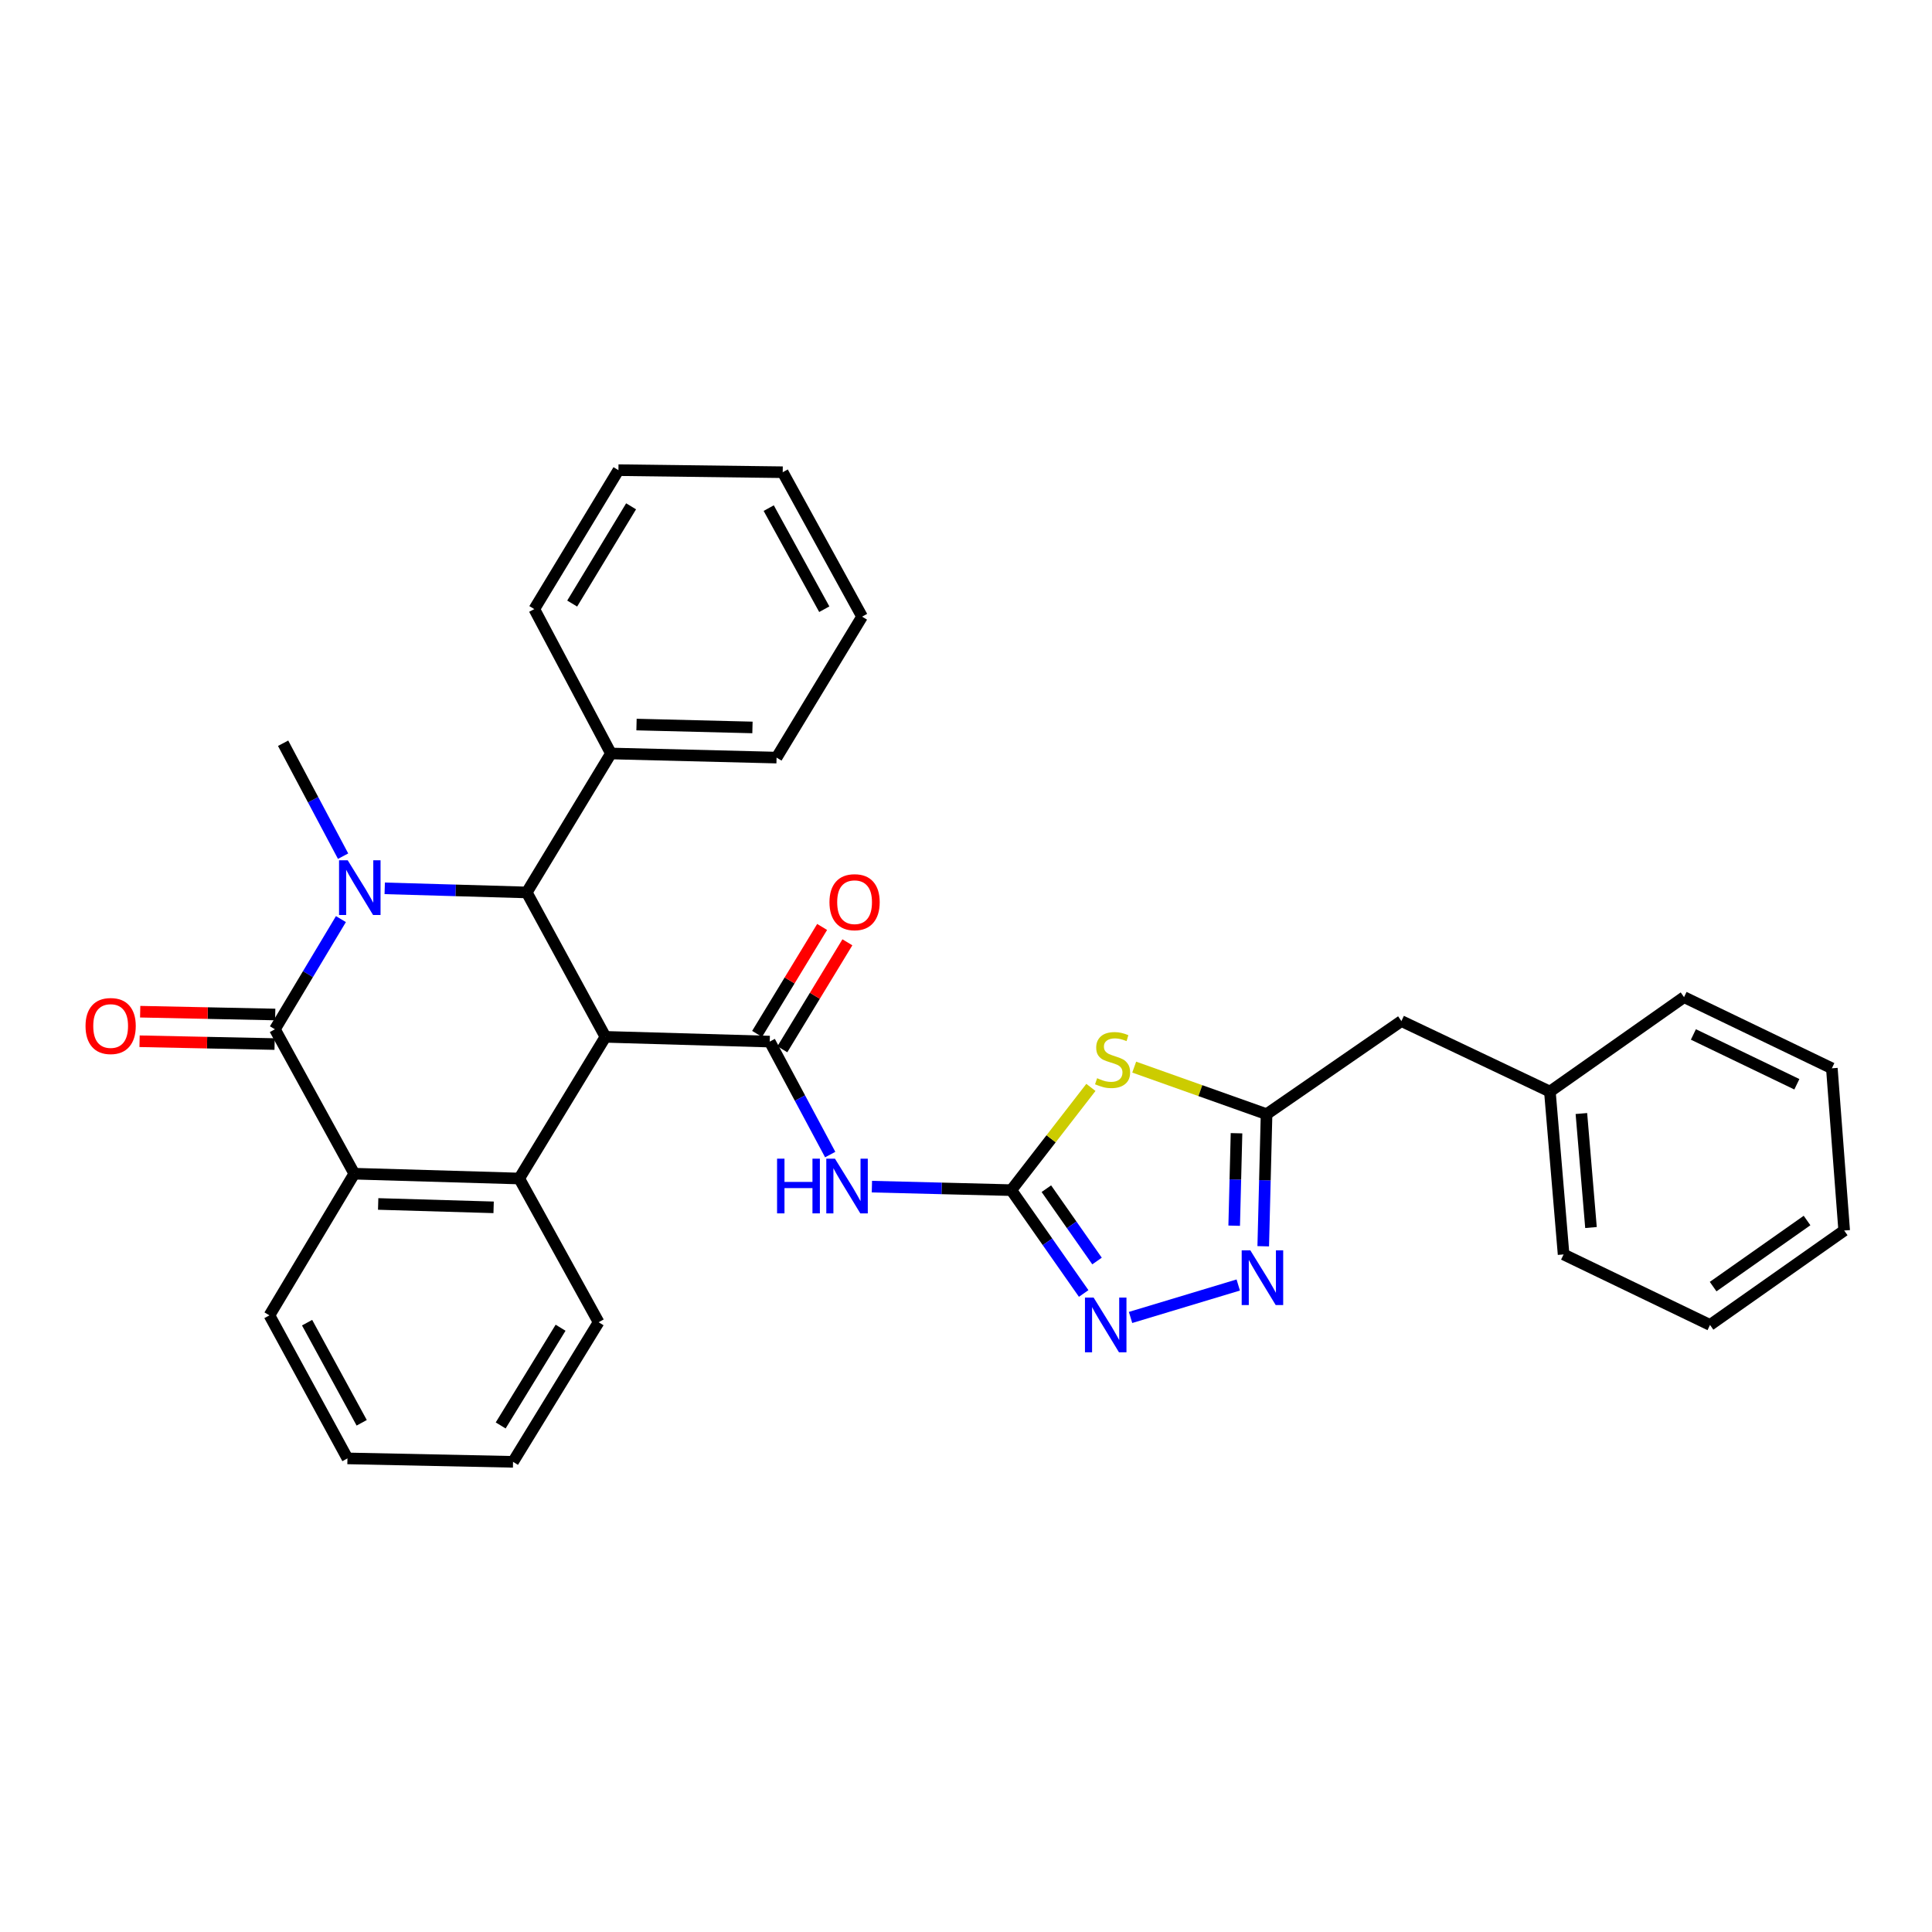 <?xml version='1.0' encoding='iso-8859-1'?>
<svg version='1.1' baseProfile='full'
              xmlns='http://www.w3.org/2000/svg'
                      xmlns:rdkit='http://www.rdkit.org/xml'
                      xmlns:xlink='http://www.w3.org/1999/xlink'
                  xml:space='preserve'
width='1000px' height='1000px' viewBox='0 0 1000 1000'>
<!-- END OF HEADER -->
<rect style='opacity:1.0;fill:#FFFFFF;stroke:none' width='1000' height='1000' x='0' y='0'> </rect>
<path class='bond-2' d='M 313.37,536.672 L 398.408,539.128' style='fill:none;fill-rule:evenodd;stroke:#000000;stroke-width:6px;stroke-linecap:butt;stroke-linejoin:miter;stroke-opacity:1' />
<path class='bond-3' d='M 313.37,536.672 L 272.645,461.926' style='fill:none;fill-rule:evenodd;stroke:#000000;stroke-width:6px;stroke-linecap:butt;stroke-linejoin:miter;stroke-opacity:1' />
<path class='bond-5' d='M 313.37,536.672 L 268.752,609.999' style='fill:none;fill-rule:evenodd;stroke:#000000;stroke-width:6px;stroke-linecap:butt;stroke-linejoin:miter;stroke-opacity:1' />
<path class='bond-0' d='M 199.131,459.8 L 235.888,460.863' style='fill:none;fill-rule:evenodd;stroke:#0000FF;stroke-width:6px;stroke-linecap:butt;stroke-linejoin:miter;stroke-opacity:1' />
<path class='bond-0' d='M 235.888,460.863 L 272.645,461.926' style='fill:none;fill-rule:evenodd;stroke:#000000;stroke-width:6px;stroke-linecap:butt;stroke-linejoin:miter;stroke-opacity:1' />
<path class='bond-16' d='M 177.586,443.152 L 162.063,413.925' style='fill:none;fill-rule:evenodd;stroke:#0000FF;stroke-width:6px;stroke-linecap:butt;stroke-linejoin:miter;stroke-opacity:1' />
<path class='bond-16' d='M 162.063,413.925 L 146.541,384.698' style='fill:none;fill-rule:evenodd;stroke:#000000;stroke-width:6px;stroke-linecap:butt;stroke-linejoin:miter;stroke-opacity:1' />
<path class='bond-32' d='M 176.464,475.724 L 159.378,504.239' style='fill:none;fill-rule:evenodd;stroke:#0000FF;stroke-width:6px;stroke-linecap:butt;stroke-linejoin:miter;stroke-opacity:1' />
<path class='bond-32' d='M 159.378,504.239 L 142.292,532.754' style='fill:none;fill-rule:evenodd;stroke:#000000;stroke-width:6px;stroke-linecap:butt;stroke-linejoin:miter;stroke-opacity:1' />
<path class='bond-1' d='M 142.292,532.754 L 183.383,607.5' style='fill:none;fill-rule:evenodd;stroke:#000000;stroke-width:6px;stroke-linecap:butt;stroke-linejoin:miter;stroke-opacity:1' />
<path class='bond-12' d='M 142.451,525.107 L 107.503,524.38' style='fill:none;fill-rule:evenodd;stroke:#000000;stroke-width:6px;stroke-linecap:butt;stroke-linejoin:miter;stroke-opacity:1' />
<path class='bond-12' d='M 107.503,524.38 L 72.556,523.654' style='fill:none;fill-rule:evenodd;stroke:#FF0000;stroke-width:6px;stroke-linecap:butt;stroke-linejoin:miter;stroke-opacity:1' />
<path class='bond-12' d='M 142.133,540.401 L 107.185,539.675' style='fill:none;fill-rule:evenodd;stroke:#000000;stroke-width:6px;stroke-linecap:butt;stroke-linejoin:miter;stroke-opacity:1' />
<path class='bond-12' d='M 107.185,539.675 L 72.238,538.948' style='fill:none;fill-rule:evenodd;stroke:#FF0000;stroke-width:6px;stroke-linecap:butt;stroke-linejoin:miter;stroke-opacity:1' />
<path class='bond-7' d='M 398.408,539.128 L 414.061,568.365' style='fill:none;fill-rule:evenodd;stroke:#000000;stroke-width:6px;stroke-linecap:butt;stroke-linejoin:miter;stroke-opacity:1' />
<path class='bond-7' d='M 414.061,568.365 L 429.713,597.603' style='fill:none;fill-rule:evenodd;stroke:#0000FF;stroke-width:6px;stroke-linecap:butt;stroke-linejoin:miter;stroke-opacity:1' />
<path class='bond-13' d='M 404.944,543.102 L 421.775,515.419' style='fill:none;fill-rule:evenodd;stroke:#000000;stroke-width:6px;stroke-linecap:butt;stroke-linejoin:miter;stroke-opacity:1' />
<path class='bond-13' d='M 421.775,515.419 L 438.606,487.736' style='fill:none;fill-rule:evenodd;stroke:#FF0000;stroke-width:6px;stroke-linecap:butt;stroke-linejoin:miter;stroke-opacity:1' />
<path class='bond-13' d='M 391.873,535.154 L 408.704,507.472' style='fill:none;fill-rule:evenodd;stroke:#000000;stroke-width:6px;stroke-linecap:butt;stroke-linejoin:miter;stroke-opacity:1' />
<path class='bond-13' d='M 408.704,507.472 L 425.535,479.789' style='fill:none;fill-rule:evenodd;stroke:#FF0000;stroke-width:6px;stroke-linecap:butt;stroke-linejoin:miter;stroke-opacity:1' />
<path class='bond-14' d='M 272.645,461.926 L 316.217,390.001' style='fill:none;fill-rule:evenodd;stroke:#000000;stroke-width:6px;stroke-linecap:butt;stroke-linejoin:miter;stroke-opacity:1' />
<path class='bond-4' d='M 523.449,616.016 L 487.372,615.11' style='fill:none;fill-rule:evenodd;stroke:#000000;stroke-width:6px;stroke-linecap:butt;stroke-linejoin:miter;stroke-opacity:1' />
<path class='bond-4' d='M 487.372,615.11 L 451.295,614.205' style='fill:none;fill-rule:evenodd;stroke:#0000FF;stroke-width:6px;stroke-linecap:butt;stroke-linejoin:miter;stroke-opacity:1' />
<path class='bond-6' d='M 523.449,616.016 L 544.05,589.427' style='fill:none;fill-rule:evenodd;stroke:#000000;stroke-width:6px;stroke-linecap:butt;stroke-linejoin:miter;stroke-opacity:1' />
<path class='bond-6' d='M 544.05,589.427 L 564.65,562.839' style='fill:none;fill-rule:evenodd;stroke:#CCCC00;stroke-width:6px;stroke-linecap:butt;stroke-linejoin:miter;stroke-opacity:1' />
<path class='bond-9' d='M 523.449,616.016 L 542.179,642.758' style='fill:none;fill-rule:evenodd;stroke:#000000;stroke-width:6px;stroke-linecap:butt;stroke-linejoin:miter;stroke-opacity:1' />
<path class='bond-9' d='M 542.179,642.758 L 560.908,669.5' style='fill:none;fill-rule:evenodd;stroke:#0000FF;stroke-width:6px;stroke-linecap:butt;stroke-linejoin:miter;stroke-opacity:1' />
<path class='bond-9' d='M 541.598,615.263 L 554.709,633.982' style='fill:none;fill-rule:evenodd;stroke:#000000;stroke-width:6px;stroke-linecap:butt;stroke-linejoin:miter;stroke-opacity:1' />
<path class='bond-9' d='M 554.709,633.982 L 567.82,652.702' style='fill:none;fill-rule:evenodd;stroke:#0000FF;stroke-width:6px;stroke-linecap:butt;stroke-linejoin:miter;stroke-opacity:1' />
<path class='bond-8' d='M 268.752,609.999 L 183.383,607.5' style='fill:none;fill-rule:evenodd;stroke:#000000;stroke-width:6px;stroke-linecap:butt;stroke-linejoin:miter;stroke-opacity:1' />
<path class='bond-8' d='M 255.499,624.915 L 195.741,623.166' style='fill:none;fill-rule:evenodd;stroke:#000000;stroke-width:6px;stroke-linecap:butt;stroke-linejoin:miter;stroke-opacity:1' />
<path class='bond-17' d='M 268.752,609.999 L 309.843,684.388' style='fill:none;fill-rule:evenodd;stroke:#000000;stroke-width:6px;stroke-linecap:butt;stroke-linejoin:miter;stroke-opacity:1' />
<path class='bond-11' d='M 587.064,552.337 L 621.317,564.515' style='fill:none;fill-rule:evenodd;stroke:#CCCC00;stroke-width:6px;stroke-linecap:butt;stroke-linejoin:miter;stroke-opacity:1' />
<path class='bond-11' d='M 621.317,564.515 L 655.57,576.692' style='fill:none;fill-rule:evenodd;stroke:#000000;stroke-width:6px;stroke-linecap:butt;stroke-linejoin:miter;stroke-opacity:1' />
<path class='bond-18' d='M 183.383,607.5 L 139.462,680.827' style='fill:none;fill-rule:evenodd;stroke:#000000;stroke-width:6px;stroke-linecap:butt;stroke-linejoin:miter;stroke-opacity:1' />
<path class='bond-10' d='M 585.175,681.914 L 640.914,665.114' style='fill:none;fill-rule:evenodd;stroke:#0000FF;stroke-width:6px;stroke-linecap:butt;stroke-linejoin:miter;stroke-opacity:1' />
<path class='bond-35' d='M 653.847,645.062 L 654.709,610.877' style='fill:none;fill-rule:evenodd;stroke:#0000FF;stroke-width:6px;stroke-linecap:butt;stroke-linejoin:miter;stroke-opacity:1' />
<path class='bond-35' d='M 654.709,610.877 L 655.57,576.692' style='fill:none;fill-rule:evenodd;stroke:#000000;stroke-width:6px;stroke-linecap:butt;stroke-linejoin:miter;stroke-opacity:1' />
<path class='bond-35' d='M 638.813,634.421 L 639.416,610.492' style='fill:none;fill-rule:evenodd;stroke:#0000FF;stroke-width:6px;stroke-linecap:butt;stroke-linejoin:miter;stroke-opacity:1' />
<path class='bond-35' d='M 639.416,610.492 L 640.019,586.562' style='fill:none;fill-rule:evenodd;stroke:#000000;stroke-width:6px;stroke-linecap:butt;stroke-linejoin:miter;stroke-opacity:1' />
<path class='bond-15' d='M 655.57,576.692 L 725.361,528.505' style='fill:none;fill-rule:evenodd;stroke:#000000;stroke-width:6px;stroke-linecap:butt;stroke-linejoin:miter;stroke-opacity:1' />
<path class='bond-20' d='M 316.217,390.001 L 401.952,392.135' style='fill:none;fill-rule:evenodd;stroke:#000000;stroke-width:6px;stroke-linecap:butt;stroke-linejoin:miter;stroke-opacity:1' />
<path class='bond-20' d='M 329.458,375.029 L 389.472,376.522' style='fill:none;fill-rule:evenodd;stroke:#000000;stroke-width:6px;stroke-linecap:butt;stroke-linejoin:miter;stroke-opacity:1' />
<path class='bond-21' d='M 316.217,390.001 L 276.545,315.264' style='fill:none;fill-rule:evenodd;stroke:#000000;stroke-width:6px;stroke-linecap:butt;stroke-linejoin:miter;stroke-opacity:1' />
<path class='bond-19' d='M 725.361,528.505 L 802.215,564.998' style='fill:none;fill-rule:evenodd;stroke:#000000;stroke-width:6px;stroke-linecap:butt;stroke-linejoin:miter;stroke-opacity:1' />
<path class='bond-24' d='M 309.843,684.388 L 265.548,756.643' style='fill:none;fill-rule:evenodd;stroke:#000000;stroke-width:6px;stroke-linecap:butt;stroke-linejoin:miter;stroke-opacity:1' />
<path class='bond-24' d='M 290.157,687.231 L 259.15,737.81' style='fill:none;fill-rule:evenodd;stroke:#000000;stroke-width:6px;stroke-linecap:butt;stroke-linejoin:miter;stroke-opacity:1' />
<path class='bond-33' d='M 139.462,680.827 L 179.839,754.867' style='fill:none;fill-rule:evenodd;stroke:#000000;stroke-width:6px;stroke-linecap:butt;stroke-linejoin:miter;stroke-opacity:1' />
<path class='bond-33' d='M 158.949,684.609 L 187.213,736.437' style='fill:none;fill-rule:evenodd;stroke:#000000;stroke-width:6px;stroke-linecap:butt;stroke-linejoin:miter;stroke-opacity:1' />
<path class='bond-22' d='M 802.215,564.998 L 809.311,649.296' style='fill:none;fill-rule:evenodd;stroke:#000000;stroke-width:6px;stroke-linecap:butt;stroke-linejoin:miter;stroke-opacity:1' />
<path class='bond-22' d='M 818.523,576.36 L 823.491,635.368' style='fill:none;fill-rule:evenodd;stroke:#000000;stroke-width:6px;stroke-linecap:butt;stroke-linejoin:miter;stroke-opacity:1' />
<path class='bond-23' d='M 802.215,564.998 L 871.658,516.122' style='fill:none;fill-rule:evenodd;stroke:#000000;stroke-width:6px;stroke-linecap:butt;stroke-linejoin:miter;stroke-opacity:1' />
<path class='bond-27' d='M 401.952,392.135 L 446.213,319.173' style='fill:none;fill-rule:evenodd;stroke:#000000;stroke-width:6px;stroke-linecap:butt;stroke-linejoin:miter;stroke-opacity:1' />
<path class='bond-26' d='M 276.545,315.264 L 320.101,243.357' style='fill:none;fill-rule:evenodd;stroke:#000000;stroke-width:6px;stroke-linecap:butt;stroke-linejoin:miter;stroke-opacity:1' />
<path class='bond-26' d='M 296.163,312.403 L 326.652,262.068' style='fill:none;fill-rule:evenodd;stroke:#000000;stroke-width:6px;stroke-linecap:butt;stroke-linejoin:miter;stroke-opacity:1' />
<path class='bond-29' d='M 809.311,649.296 L 885.103,685.79' style='fill:none;fill-rule:evenodd;stroke:#000000;stroke-width:6px;stroke-linecap:butt;stroke-linejoin:miter;stroke-opacity:1' />
<path class='bond-28' d='M 871.658,516.122 L 948.163,552.955' style='fill:none;fill-rule:evenodd;stroke:#000000;stroke-width:6px;stroke-linecap:butt;stroke-linejoin:miter;stroke-opacity:1' />
<path class='bond-28' d='M 876.498,535.43 L 930.051,561.214' style='fill:none;fill-rule:evenodd;stroke:#000000;stroke-width:6px;stroke-linecap:butt;stroke-linejoin:miter;stroke-opacity:1' />
<path class='bond-25' d='M 265.548,756.643 L 179.839,754.867' style='fill:none;fill-rule:evenodd;stroke:#000000;stroke-width:6px;stroke-linecap:butt;stroke-linejoin:miter;stroke-opacity:1' />
<path class='bond-30' d='M 320.101,243.357 L 405.131,244.419' style='fill:none;fill-rule:evenodd;stroke:#000000;stroke-width:6px;stroke-linecap:butt;stroke-linejoin:miter;stroke-opacity:1' />
<path class='bond-34' d='M 446.213,319.173 L 405.131,244.419' style='fill:none;fill-rule:evenodd;stroke:#000000;stroke-width:6px;stroke-linecap:butt;stroke-linejoin:miter;stroke-opacity:1' />
<path class='bond-34' d='M 426.644,315.328 L 397.887,263' style='fill:none;fill-rule:evenodd;stroke:#000000;stroke-width:6px;stroke-linecap:butt;stroke-linejoin:miter;stroke-opacity:1' />
<path class='bond-31' d='M 948.163,552.955 L 954.545,636.914' style='fill:none;fill-rule:evenodd;stroke:#000000;stroke-width:6px;stroke-linecap:butt;stroke-linejoin:miter;stroke-opacity:1' />
<path class='bond-36' d='M 885.103,685.79 L 954.545,636.914' style='fill:none;fill-rule:evenodd;stroke:#000000;stroke-width:6px;stroke-linecap:butt;stroke-linejoin:miter;stroke-opacity:1' />
<path class='bond-36' d='M 886.714,665.949 L 935.324,631.736' style='fill:none;fill-rule:evenodd;stroke:#000000;stroke-width:6px;stroke-linecap:butt;stroke-linejoin:miter;stroke-opacity:1' />
<path  class='atom-1' d='M 179.97 445.267
L 189.25 460.267
Q 190.17 461.747, 191.65 464.427
Q 193.13 467.107, 193.21 467.267
L 193.21 445.267
L 196.97 445.267
L 196.97 473.587
L 193.09 473.587
L 183.13 457.187
Q 181.97 455.267, 180.73 453.067
Q 179.53 450.867, 179.17 450.187
L 179.17 473.587
L 175.49 473.587
L 175.49 445.267
L 179.97 445.267
' fill='#0000FF'/>
<path  class='atom-7' d='M 567.869 558.078
Q 568.189 558.198, 569.509 558.758
Q 570.829 559.318, 572.269 559.678
Q 573.749 559.998, 575.189 559.998
Q 577.869 559.998, 579.429 558.718
Q 580.989 557.398, 580.989 555.118
Q 580.989 553.558, 580.189 552.598
Q 579.429 551.638, 578.229 551.118
Q 577.029 550.598, 575.029 549.998
Q 572.509 549.238, 570.989 548.518
Q 569.509 547.798, 568.429 546.278
Q 567.389 544.758, 567.389 542.198
Q 567.389 538.638, 569.789 536.438
Q 572.229 534.238, 577.029 534.238
Q 580.309 534.238, 584.029 535.798
L 583.109 538.878
Q 579.709 537.478, 577.149 537.478
Q 574.389 537.478, 572.869 538.638
Q 571.349 539.758, 571.389 541.718
Q 571.389 543.238, 572.149 544.158
Q 572.949 545.078, 574.069 545.598
Q 575.229 546.118, 577.149 546.718
Q 579.709 547.518, 581.229 548.318
Q 582.749 549.118, 583.829 550.758
Q 584.949 552.358, 584.949 555.118
Q 584.949 559.038, 582.309 561.158
Q 579.709 563.238, 575.349 563.238
Q 572.829 563.238, 570.909 562.678
Q 569.029 562.158, 566.789 561.238
L 567.869 558.078
' fill='#CCCC00'/>
<path  class='atom-8' d='M 402.209 599.722
L 406.049 599.722
L 406.049 611.762
L 420.529 611.762
L 420.529 599.722
L 424.369 599.722
L 424.369 628.042
L 420.529 628.042
L 420.529 614.962
L 406.049 614.962
L 406.049 628.042
L 402.209 628.042
L 402.209 599.722
' fill='#0000FF'/>
<path  class='atom-8' d='M 432.169 599.722
L 441.449 614.722
Q 442.369 616.202, 443.849 618.882
Q 445.329 621.562, 445.409 621.722
L 445.409 599.722
L 449.169 599.722
L 449.169 628.042
L 445.289 628.042
L 435.329 611.642
Q 434.169 609.722, 432.929 607.522
Q 431.729 605.322, 431.369 604.642
L 431.369 628.042
L 427.689 628.042
L 427.689 599.722
L 432.169 599.722
' fill='#0000FF'/>
<path  class='atom-10' d='M 566.057 671.63
L 575.337 686.63
Q 576.257 688.11, 577.737 690.79
Q 579.217 693.47, 579.297 693.63
L 579.297 671.63
L 583.057 671.63
L 583.057 699.95
L 579.177 699.95
L 569.217 683.55
Q 568.057 681.63, 566.817 679.43
Q 565.617 677.23, 565.257 676.55
L 565.257 699.95
L 561.577 699.95
L 561.577 671.63
L 566.057 671.63
' fill='#0000FF'/>
<path  class='atom-11' d='M 647.177 647.179
L 656.457 662.179
Q 657.377 663.659, 658.857 666.339
Q 660.337 669.019, 660.417 669.179
L 660.417 647.179
L 664.177 647.179
L 664.177 675.499
L 660.297 675.499
L 650.337 659.099
Q 649.177 657.179, 647.937 654.979
Q 646.737 652.779, 646.377 652.099
L 646.377 675.499
L 642.697 675.499
L 642.697 647.179
L 647.177 647.179
' fill='#0000FF'/>
<path  class='atom-13' d='M 44.271 531.066
Q 44.271 524.266, 47.631 520.466
Q 50.991 516.666, 57.271 516.666
Q 63.551 516.666, 66.911 520.466
Q 70.271 524.266, 70.271 531.066
Q 70.271 537.946, 66.871 541.866
Q 63.471 545.746, 57.271 545.746
Q 51.031 545.746, 47.631 541.866
Q 44.271 537.986, 44.271 531.066
M 57.271 542.546
Q 61.591 542.546, 63.911 539.666
Q 66.271 536.746, 66.271 531.066
Q 66.271 525.506, 63.911 522.706
Q 61.591 519.866, 57.271 519.866
Q 52.951 519.866, 50.591 522.666
Q 48.271 525.466, 48.271 531.066
Q 48.271 536.786, 50.591 539.666
Q 52.951 542.546, 57.271 542.546
' fill='#FF0000'/>
<path  class='atom-14' d='M 429.329 466.969
Q 429.329 460.169, 432.689 456.369
Q 436.049 452.569, 442.329 452.569
Q 448.609 452.569, 451.969 456.369
Q 455.329 460.169, 455.329 466.969
Q 455.329 473.849, 451.929 477.769
Q 448.529 481.649, 442.329 481.649
Q 436.089 481.649, 432.689 477.769
Q 429.329 473.889, 429.329 466.969
M 442.329 478.449
Q 446.649 478.449, 448.969 475.569
Q 451.329 472.649, 451.329 466.969
Q 451.329 461.409, 448.969 458.609
Q 446.649 455.769, 442.329 455.769
Q 438.009 455.769, 435.649 458.569
Q 433.329 461.369, 433.329 466.969
Q 433.329 472.689, 435.649 475.569
Q 438.009 478.449, 442.329 478.449
' fill='#FF0000'/>
</svg>
